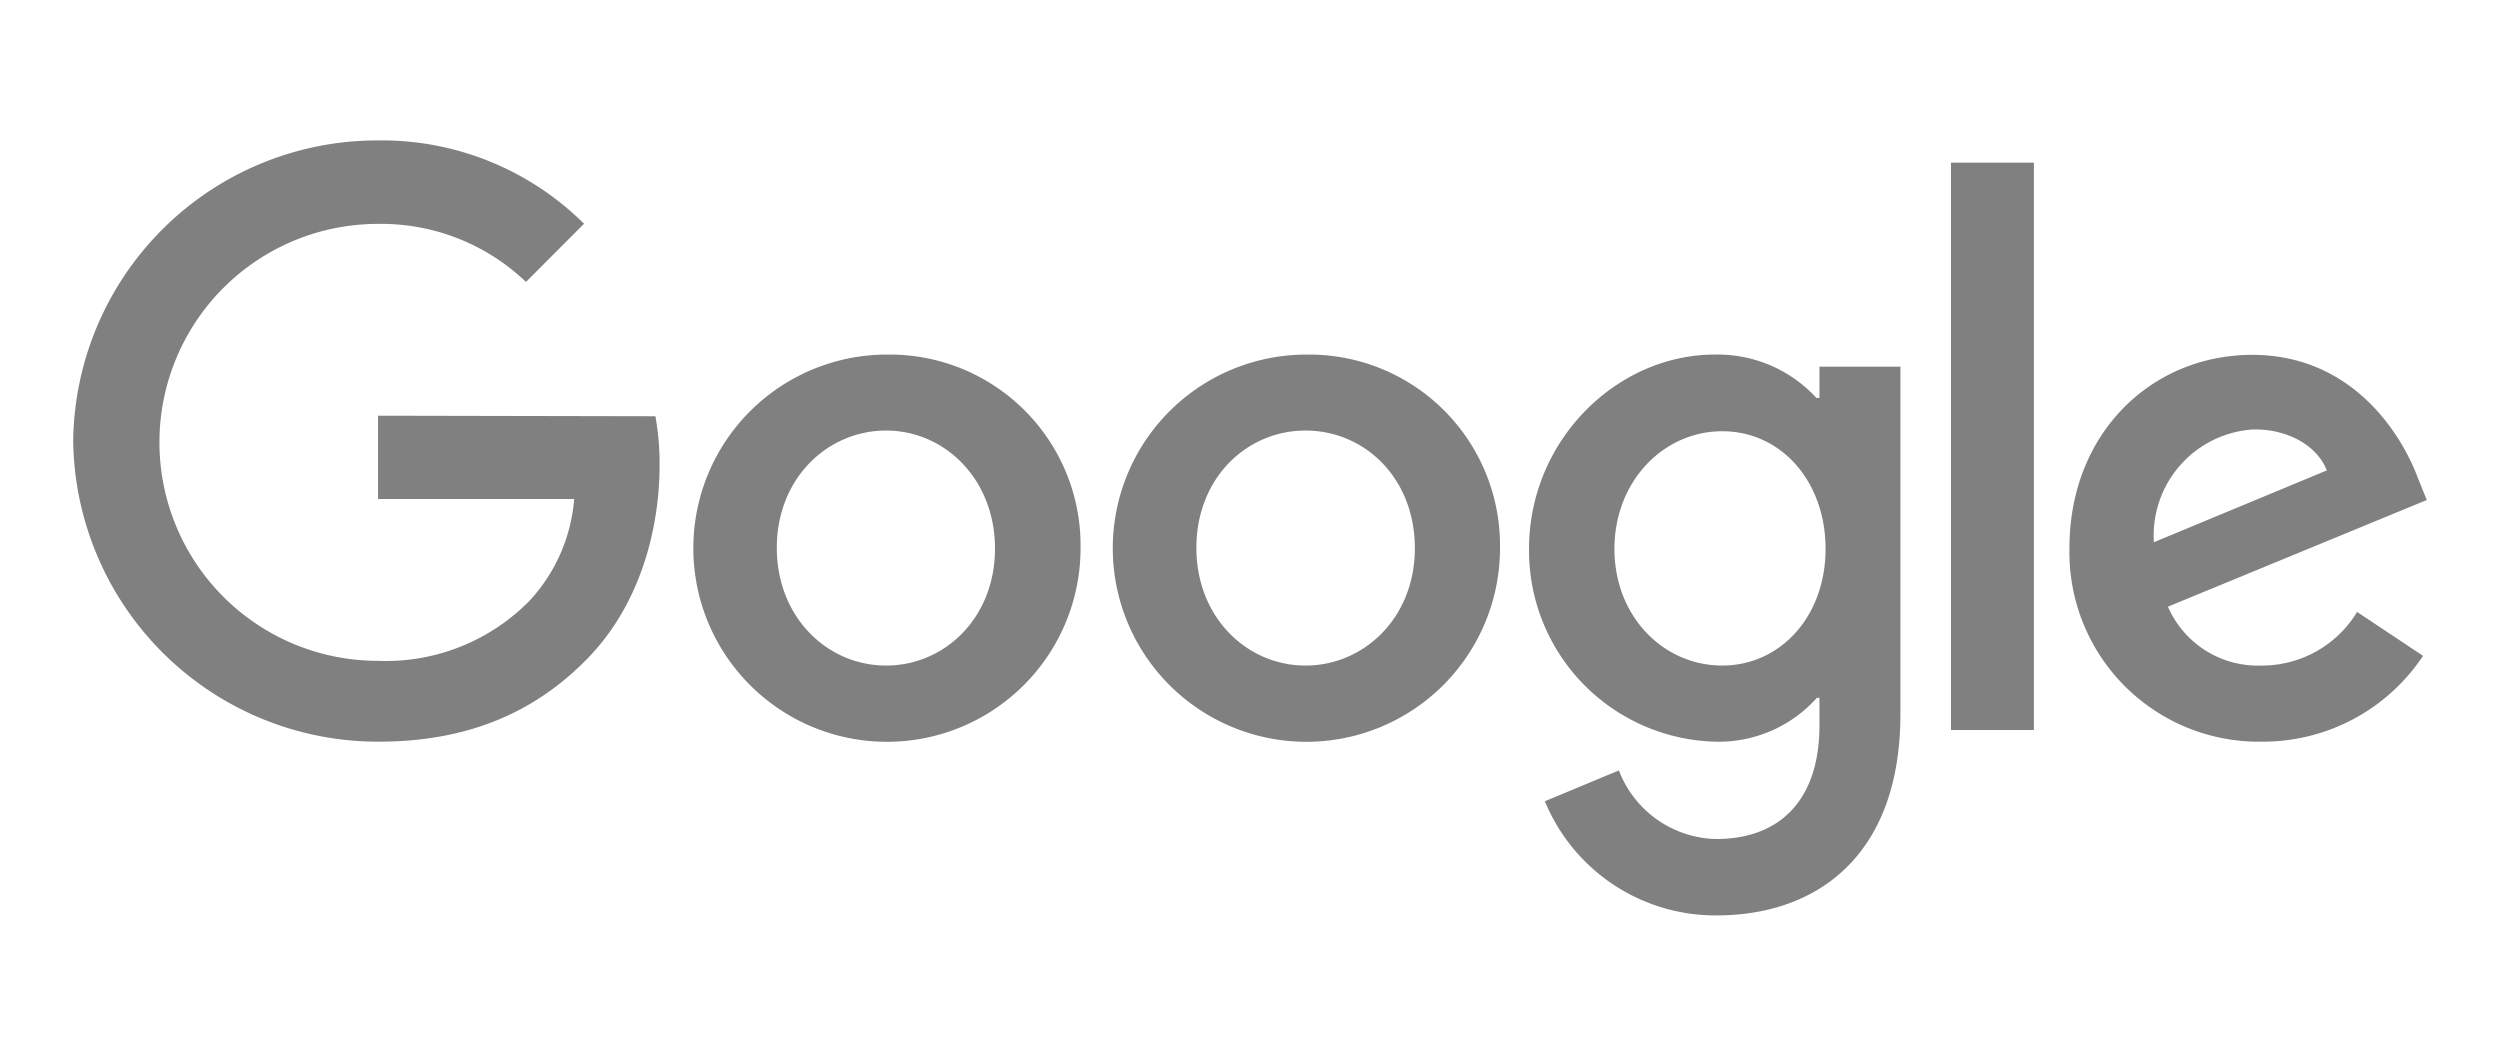 <?xml version="1.0" encoding="UTF-8"?>
<svg xmlns="http://www.w3.org/2000/svg" id="Layer_1" data-name="Layer 1" viewBox="0 0 180 76">
  <defs>
    <style>.cls-1{fill:none;}.cls-2{fill:gray;}</style>
  </defs>
  <path class="cls-1" d="M162.36,30.94a7.64,7.64,0,0,0-7.29,8,.71.71,0,0,0,0,.14l12.45-5.17C166.85,32.13,164.79,30.94,162.36,30.94Z"></path>
  <ellipse class="cls-1" cx="93.96" cy="39.47" rx="7.86" ry="8.44"></ellipse>
  <path class="cls-1" d="M124,31c-4.23,0-7.76,3.58-7.76,8.47s3.53,8.39,7.76,8.39,7.44-3.53,7.44-8.39S128.2,31,124,31Z"></path>
  <ellipse class="cls-1" cx="63.8" cy="39.47" rx="7.86" ry="8.44"></ellipse>
  <path class="cls-2" d="M63.8,25.53a13.94,13.94,0,1,0,14,13.94A13.74,13.74,0,0,0,64.25,25.53Zm0,22.39c-4.24,0-7.87-3.48-7.87-8.48S59.58,31,63.8,31s7.84,3.5,7.84,8.5S68,47.92,63.8,47.92Z"></path>
  <path class="cls-2" d="M94,25.53a13.94,13.94,0,1,0,14,13.94A13.74,13.74,0,0,0,94.42,25.53Zm0,22.39c-4.24,0-7.86-3.48-7.86-8.48S89.74,31,94,31s7.87,3.43,7.87,8.47S98.18,47.92,94,47.92Z"></path>
  <path class="cls-2" d="M131,28.65h-.22a9.65,9.65,0,0,0-7.33-3.12c-7,0-13.36,6.13-13.36,14A13.76,13.76,0,0,0,123.49,53.4a9.47,9.47,0,0,0,7.33-3.16H131v2c0,5.33-2.82,8.17-7.44,8.17a7.68,7.68,0,0,1-7-4.94l-5.33,2.22a13.29,13.29,0,0,0,12.36,8.22c7.17,0,13.24-4.24,13.24-14.51v-25H131Zm-7,19.27c-4.23,0-7.76-3.53-7.76-8.4s3.53-8.47,7.76-8.47,7.44,3.59,7.44,8.47-3.27,8.4-7.44,8.4Z"></path>
  <rect class="cls-2" x="140.47" y="11.71" width="5.97" height="40.85"></rect>
  <path class="cls-2" d="M162.84,47.92a7.06,7.06,0,0,1-6.75-4.24L174.73,36l-.64-1.58c-1.16-3.12-4.69-8.87-11.93-8.87S149,31.18,149,39.46A13.64,13.64,0,0,0,162.35,53.4h.49a13.84,13.84,0,0,0,11.62-6.18l-4.75-3.16A8,8,0,0,1,162.84,47.92Zm-.48-17c2.43,0,4.49,1.2,5.17,2.95l-12.45,5.17a7.65,7.65,0,0,1,7.15-8.12Z"></path>
  <path class="cls-2" d="M27.22,29.93v6H41.34a12.18,12.18,0,0,1-3.2,7.31,14.49,14.49,0,0,1-10.93,4.34,15.73,15.73,0,0,1,0-31.46A15.08,15.08,0,0,1,37.87,20.3l4.18-4.19a20.65,20.65,0,0,0-14.83-6A21.9,21.9,0,0,0,5.27,31.76a21.94,21.94,0,0,0,22,21.64c6.43,0,11.3-2.12,15.1-6.06s5.12-9.4,5.12-13.84a19,19,0,0,0-.3-3.53Z"></path>
</svg>
